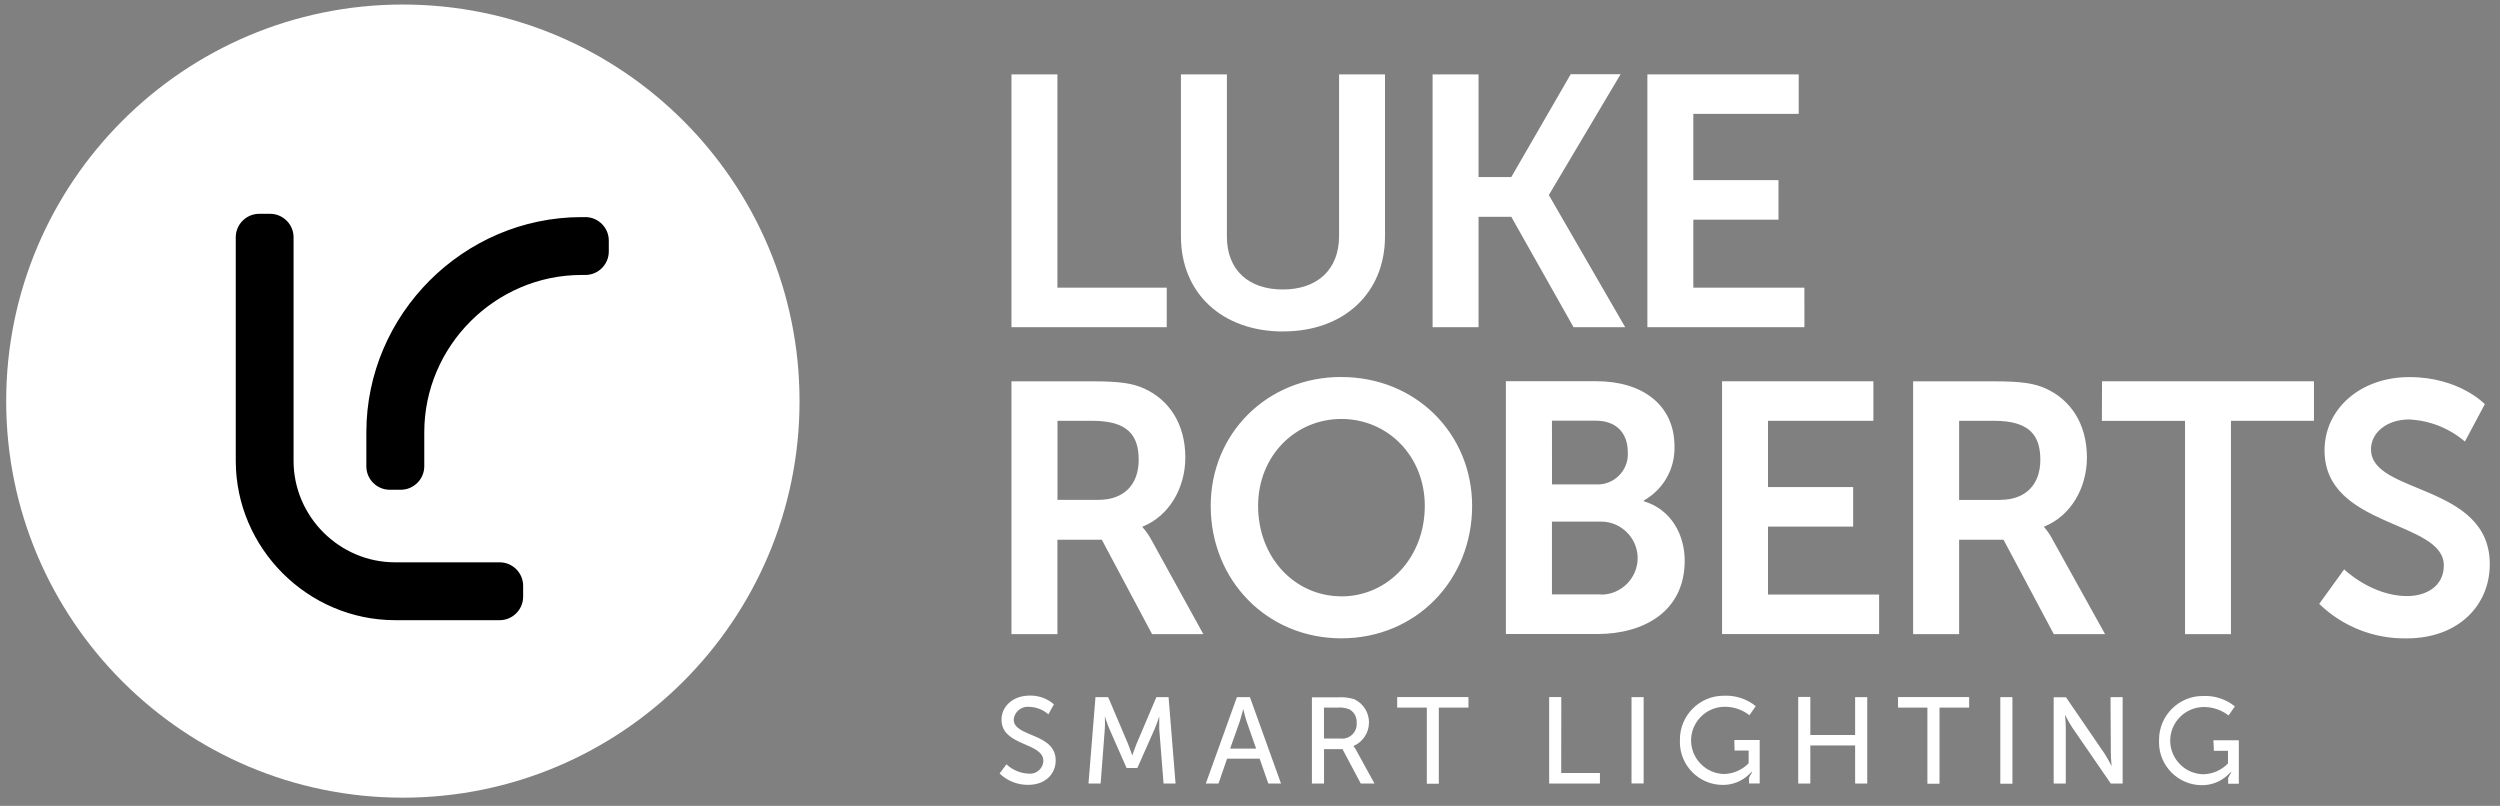 <?xml version="1.0" encoding="UTF-8" standalone="no"?>
<!DOCTYPE svg PUBLIC "-//W3C//DTD SVG 1.1//EN" "http://www.w3.org/Graphics/SVG/1.1/DTD/svg11.dtd">
<svg width="100%" height="100%" viewBox="0 0 394 127" version="1.1" xmlns="http://www.w3.org/2000/svg" xmlns:xlink="http://www.w3.org/1999/xlink" xml:space="preserve" xmlns:serif="http://www.serif.com/" style="fill-rule:evenodd;clip-rule:evenodd;stroke-linejoin:round;stroke-miterlimit:2;">
    <rect x="0" y="0" width="394" height="127" fill="#808080" stroke="none"/>
    <g id="Artboard1" transform="matrix(0.817,0,0,0.638,0,0)">
        <rect x="0" y="0" width="481.89" height="198.43" style="fill:none;"/>
        <g transform="matrix(1.224,0,0,1.567,-54.155,-56.389)">
            <path d="M228.12,81.33L210.89,81.33L210.89,47.71L203.65,47.71L203.65,87.57L228.12,87.57L228.12,81.33ZM246.47,88.23C256.07,88.23 262.52,82.17 262.52,73.23L262.52,47.71L255.28,47.71L255.28,73.2C255.28,78.59 251.74,81.62 246.41,81.62C241.08,81.62 237.6,78.62 237.6,73.26L237.6,47.71L230.36,47.71L230.36,73.25C230.36,82.18 236.82,88.24 246.47,88.24L246.47,88.23ZM292.23,87.56L300.37,87.56L288.37,66.79L288.37,66.68L299.65,47.68L291.79,47.68L282.42,63.9L277.26,63.9L277.26,47.71L270.02,47.71L270.02,87.57L277.26,87.57L277.26,70.16L282.42,70.16L292.23,87.56ZM328.61,81.33L311.11,81.33L311.11,70.61L324.53,70.61L324.53,64.38L311.11,64.38L311.11,53.94L327.72,53.94L327.72,47.71L303.87,47.71L303.87,87.57L328.62,87.57L328.61,81.33ZM224.31,119.1L224.31,119C228.52,117.32 231.05,112.88 231.05,108.11C231.05,102.83 228.52,99.02 224.54,97.22C222.8,96.44 220.83,96.1 216.54,96.1L203.65,96.1L203.65,135.95L210.89,135.95L210.89,121.07L217.89,121.07L225.81,135.95L233.89,135.95L225.69,121.07C225.313,120.359 224.849,119.698 224.31,119.1ZM217.41,114.78L210.9,114.78L210.9,102.32L216.4,102.32C222.07,102.32 223.7,104.68 223.7,108.49C223.69,112.48 221.28,114.78 217.4,114.78L217.41,114.78ZM255.65,95.41C243.92,95.41 235.05,104.33 235.05,115.73C235.05,127.46 243.92,136.61 255.65,136.61C267.38,136.61 276.25,127.46 276.25,115.73C276.24,104.34 267.37,95.42 255.64,95.42L255.65,95.41ZM255.65,129.99C248.35,129.99 242.52,123.93 242.52,115.73C242.52,107.87 248.36,102.03 255.65,102.03C262.94,102.03 268.79,107.87 268.79,115.73C268.78,123.93 262.94,130 255.64,130L255.65,129.99ZM303.31,114.99L303.31,114.88C306.383,113.165 308.25,109.867 308.14,106.35C308.14,99.78 303.03,96.08 295.85,96.08L281.57,96.08L281.57,135.93L296,135.93C303.35,135.93 309.75,132.34 309.75,124.37C309.75,120.34 307.67,116.3 303.3,115L303.31,114.99ZM288.83,102.3L295.73,102.3C299.1,102.3 300.78,104.38 300.78,107.24C300.789,107.358 300.793,107.476 300.793,107.594C300.793,110.205 298.644,112.354 296.033,112.354C295.969,112.354 295.904,112.353 295.84,112.35L288.84,112.35L288.83,102.3ZM296.58,129.69L288.83,129.69L288.83,118.21L296.58,118.21C299.737,118.21 302.335,120.808 302.335,123.965C302.335,127.122 299.737,129.72 296.58,129.72L296.58,129.69ZM322.88,119L336.3,119L336.3,112.77L322.88,112.77L322.88,102.32L339.49,102.32L339.49,96.09L315.64,96.09L315.64,135.94L340.39,135.94L340.39,129.71L322.88,129.71L322.88,119ZM367.75,121.08C367.384,120.36 366.931,119.689 366.4,119.08L366.4,119C370.61,117.32 373.14,112.88 373.14,108.11C373.14,102.83 370.61,99.02 366.63,97.22C364.89,96.44 362.92,96.1 358.63,96.1L345.75,96.1L345.75,135.95L353,135.95L353,121.07L360,121.07L367.92,135.95L376,135.95L367.75,121.08ZM359.5,114.79L353,114.79L353,102.32L358.5,102.32C364.17,102.32 365.8,104.68 365.8,108.49C365.79,112.48 363.37,114.78 359.5,114.78L359.5,114.79ZM375.5,102.33L388.6,102.33L388.6,135.95L395.84,135.95L395.84,102.32L408.92,102.32L408.92,96.09L375.52,96.09L375.5,102.33ZM417.9,106.88C417.9,104.07 420.54,102.11 423.9,102.11C427.142,102.255 430.244,103.48 432.71,105.59L435.85,99.7C435.85,99.7 431.85,95.43 423.95,95.43C416.32,95.43 410.59,100.37 410.59,106.99C410.59,119.23 429.39,117.99 429.39,125.12C429.39,128.38 426.64,129.95 423.61,129.95C418,129.95 413.68,125.74 413.68,125.74L409.75,131.18C413.427,134.746 418.378,136.705 423.5,136.62C431.81,136.62 436.63,131.29 436.63,124.95C436.67,112.2 417.92,113.94 417.92,106.87L417.9,106.88ZM204,149.41C204.111,148.273 205.077,147.396 206.22,147.396C206.303,147.396 206.387,147.401 206.47,147.41C207.576,147.447 208.636,147.863 209.47,148.59L210.34,147.01C209.273,146.082 207.893,145.592 206.48,145.64C203.91,145.64 202.08,147.32 202.08,149.44C202.08,153.63 208.68,152.99 208.68,155.94C208.635,157.059 207.702,157.955 206.582,157.955C206.498,157.955 206.414,157.95 206.33,157.94C205.034,157.884 203.801,157.362 202.86,156.47L201.78,157.92C202.991,159.089 204.617,159.733 206.3,159.71C209,159.71 210.62,157.97 210.62,155.87C210.62,151.47 204,152.23 204,149.41ZM226.49,145.88L223.36,153.25C223.05,154 222.69,155.08 222.69,155.08C222.69,155.08 222.32,154 222.02,153.25L218.89,145.88L216.89,145.88L215.79,159.5L217.7,159.5L218.36,150.91C218.42,150.08 218.36,148.91 218.36,148.91C218.36,148.91 218.79,150.22 219.09,150.91L221.79,157.05L223.49,157.05L226.21,150.91C226.54,150.16 226.94,148.91 226.94,148.91L226.94,150.91L227.62,159.5L229.51,159.5L228.41,145.88L226.49,145.88ZM239.18,145.88L234.28,159.5L236.28,159.5L237.63,155.58L242.76,155.58L244.13,159.5L246.13,159.5L241.23,145.88L239.18,145.88ZM238.11,154L239.64,149.68C239.87,148.98 240.18,147.75 240.18,147.75C240.18,147.75 240.47,148.99 240.7,149.68L242.21,154L238.11,154ZM257.55,153.59C259.032,152.951 259.997,151.485 259.997,149.871C259.997,148.316 259.102,146.893 257.7,146.22C256.877,145.958 256.012,145.853 255.15,145.91L251,145.91L251,159.5L252.91,159.5L252.91,154.08L255.82,154.08L258.7,159.5L260.86,159.5L257.96,154.21C257.842,153.995 257.705,153.79 257.55,153.6L257.55,153.59ZM255.64,152.41L252.9,152.41L252.9,147.53L255.1,147.53C255.74,147.472 256.383,147.579 256.97,147.84C257.7,148.276 258.12,149.093 258.05,149.94C258.057,150.011 258.06,150.083 258.06,150.155C258.06,151.4 257.035,152.425 255.79,152.425C255.74,152.425 255.69,152.423 255.64,152.42L255.64,152.41ZM264.44,147.53L269.11,147.53L269.11,159.53L271,159.53L271,147.53L275.67,147.53L275.67,145.87L264.44,145.87L264.44,147.53ZM290.3,145.87L288.39,145.87L288.39,159.5L296.39,159.5L296.39,157.84L290.29,157.84L290.3,145.87ZM301.37,159.49L303.28,159.49L303.28,145.88L301.37,145.88L301.37,159.49ZM317.61,154.3L319.83,154.3L319.83,156.3C318.824,157.343 317.449,157.953 316,158C313.113,157.97 310.755,155.587 310.755,152.7C310.755,149.792 313.147,147.4 316.055,147.4C316.073,147.4 316.092,147.4 316.11,147.4C317.502,147.405 318.853,147.873 319.95,148.73L320.95,147.3C319.54,146.16 317.761,145.577 315.95,145.66C315.923,145.66 315.896,145.66 315.869,145.66C312.1,145.66 308.999,148.761 308.999,152.53C308.999,152.573 308.999,152.617 309,152.66C308.995,152.767 308.992,152.873 308.992,152.98C308.992,156.665 312.015,159.702 315.7,159.72C317.261,159.746 318.77,159.148 319.89,158.06C321.01,156.972 319.89,158.35 319.89,158.64L319.89,159.49L321.57,159.49L321.57,152.64L317.57,152.64L317.61,154.3ZM336.61,151.85L329.55,151.85L329.55,145.85L327.64,145.85L327.64,159.5L329.55,159.5L329.55,153.5L336.61,153.5L336.61,159.5L338.52,159.5L338.52,145.88L336.61,145.88L336.61,151.85ZM343.38,147.53L348,147.53L348,159.53L349.91,159.53L349.91,147.53L354.58,147.53L354.58,145.87L343.36,145.87L343.38,147.53ZM359.49,159.53L361.4,159.53L361.4,145.88L359.49,145.88L359.49,159.53ZM376.91,154.76C376.91,155.51 377.04,156.76 377.04,156.76C377.04,156.76 376.4,155.52 375.9,154.76L369.84,145.9L367.9,145.9L367.9,159.5L369.81,159.5L369.81,150.66C369.81,149.89 369.68,148.66 369.68,148.66C369.68,148.66 370.32,149.9 370.82,150.66L376.9,159.5L378.77,159.5L378.77,145.88L376.86,145.88L376.91,154.76ZM393.15,154.34L395.37,154.34L395.37,156.34C394.356,157.39 392.969,158.001 391.51,158.04C388.623,158.01 386.265,155.627 386.265,152.74C386.265,149.832 388.657,147.44 391.565,147.44C391.583,147.44 391.602,147.44 391.62,147.44C393.012,147.445 394.363,147.913 395.46,148.77L396.46,147.34C395.05,146.2 393.271,145.617 391.46,145.7C391.433,145.7 391.406,145.7 391.379,145.7C387.61,145.7 384.509,148.801 384.509,152.57C384.509,152.613 384.509,152.657 384.51,152.7C384.505,152.807 384.502,152.913 384.502,153.02C384.502,156.705 387.525,159.742 391.21,159.76C392.771,159.786 394.28,159.188 395.4,158.1C396.52,157.012 395.4,158.39 395.4,158.68L395.4,159.53L397.08,159.53L397.08,152.68L393.08,152.68L393.15,154.34Z" style="fill:white;fill-rule:nonzero;"/>
        </g>
        <g transform="matrix(1.224,0,0,1.567,-54.155,-56.389)">
            <path d="M170.25,99.21C170.25,64.71 142.24,36.7 107.74,36.7L107.73,36.7C73.23,36.7 45.22,64.71 45.22,99.21L45.22,99.22C45.22,133.72 73.23,161.73 107.73,161.73L107.74,161.73C142.24,161.73 170.25,133.72 170.25,99.22L170.25,99.21Z" style="fill:white;"/>
        </g>
        <g transform="matrix(1.224,0,0,1.567,-54.155,-56.389)">
            <path d="M123,124.63L106.51,124.63C97.733,124.63 90.51,117.407 90.51,108.63L90.51,73.37C90.505,71.35 88.841,69.69 86.82,69.69L85.09,69.69C83.069,69.69 81.405,71.35 81.4,73.37L81.4,108.65C81.416,122.413 92.737,133.734 106.5,133.75L123,133.75C125.024,133.75 126.69,132.084 126.69,130.06L126.69,128.31C126.685,126.29 125.021,124.63 123,124.63ZM136.5,70.21L135.88,70.21C117.291,70.232 102.002,85.521 101.98,104.11L101.98,109.51C101.98,111.529 103.641,113.19 105.66,113.19L107.41,113.19C109.432,113.19 111.099,111.532 111.11,109.51L111.11,104.11C111.121,90.52 122.3,79.341 135.89,79.33L136.51,79.33C138.53,79.325 140.19,77.661 140.19,75.64L140.19,73.9C140.19,71.876 138.524,70.21 136.5,70.21Z" style="fill-rule:nonzero;"/>
        </g>
    </g>
</svg>
